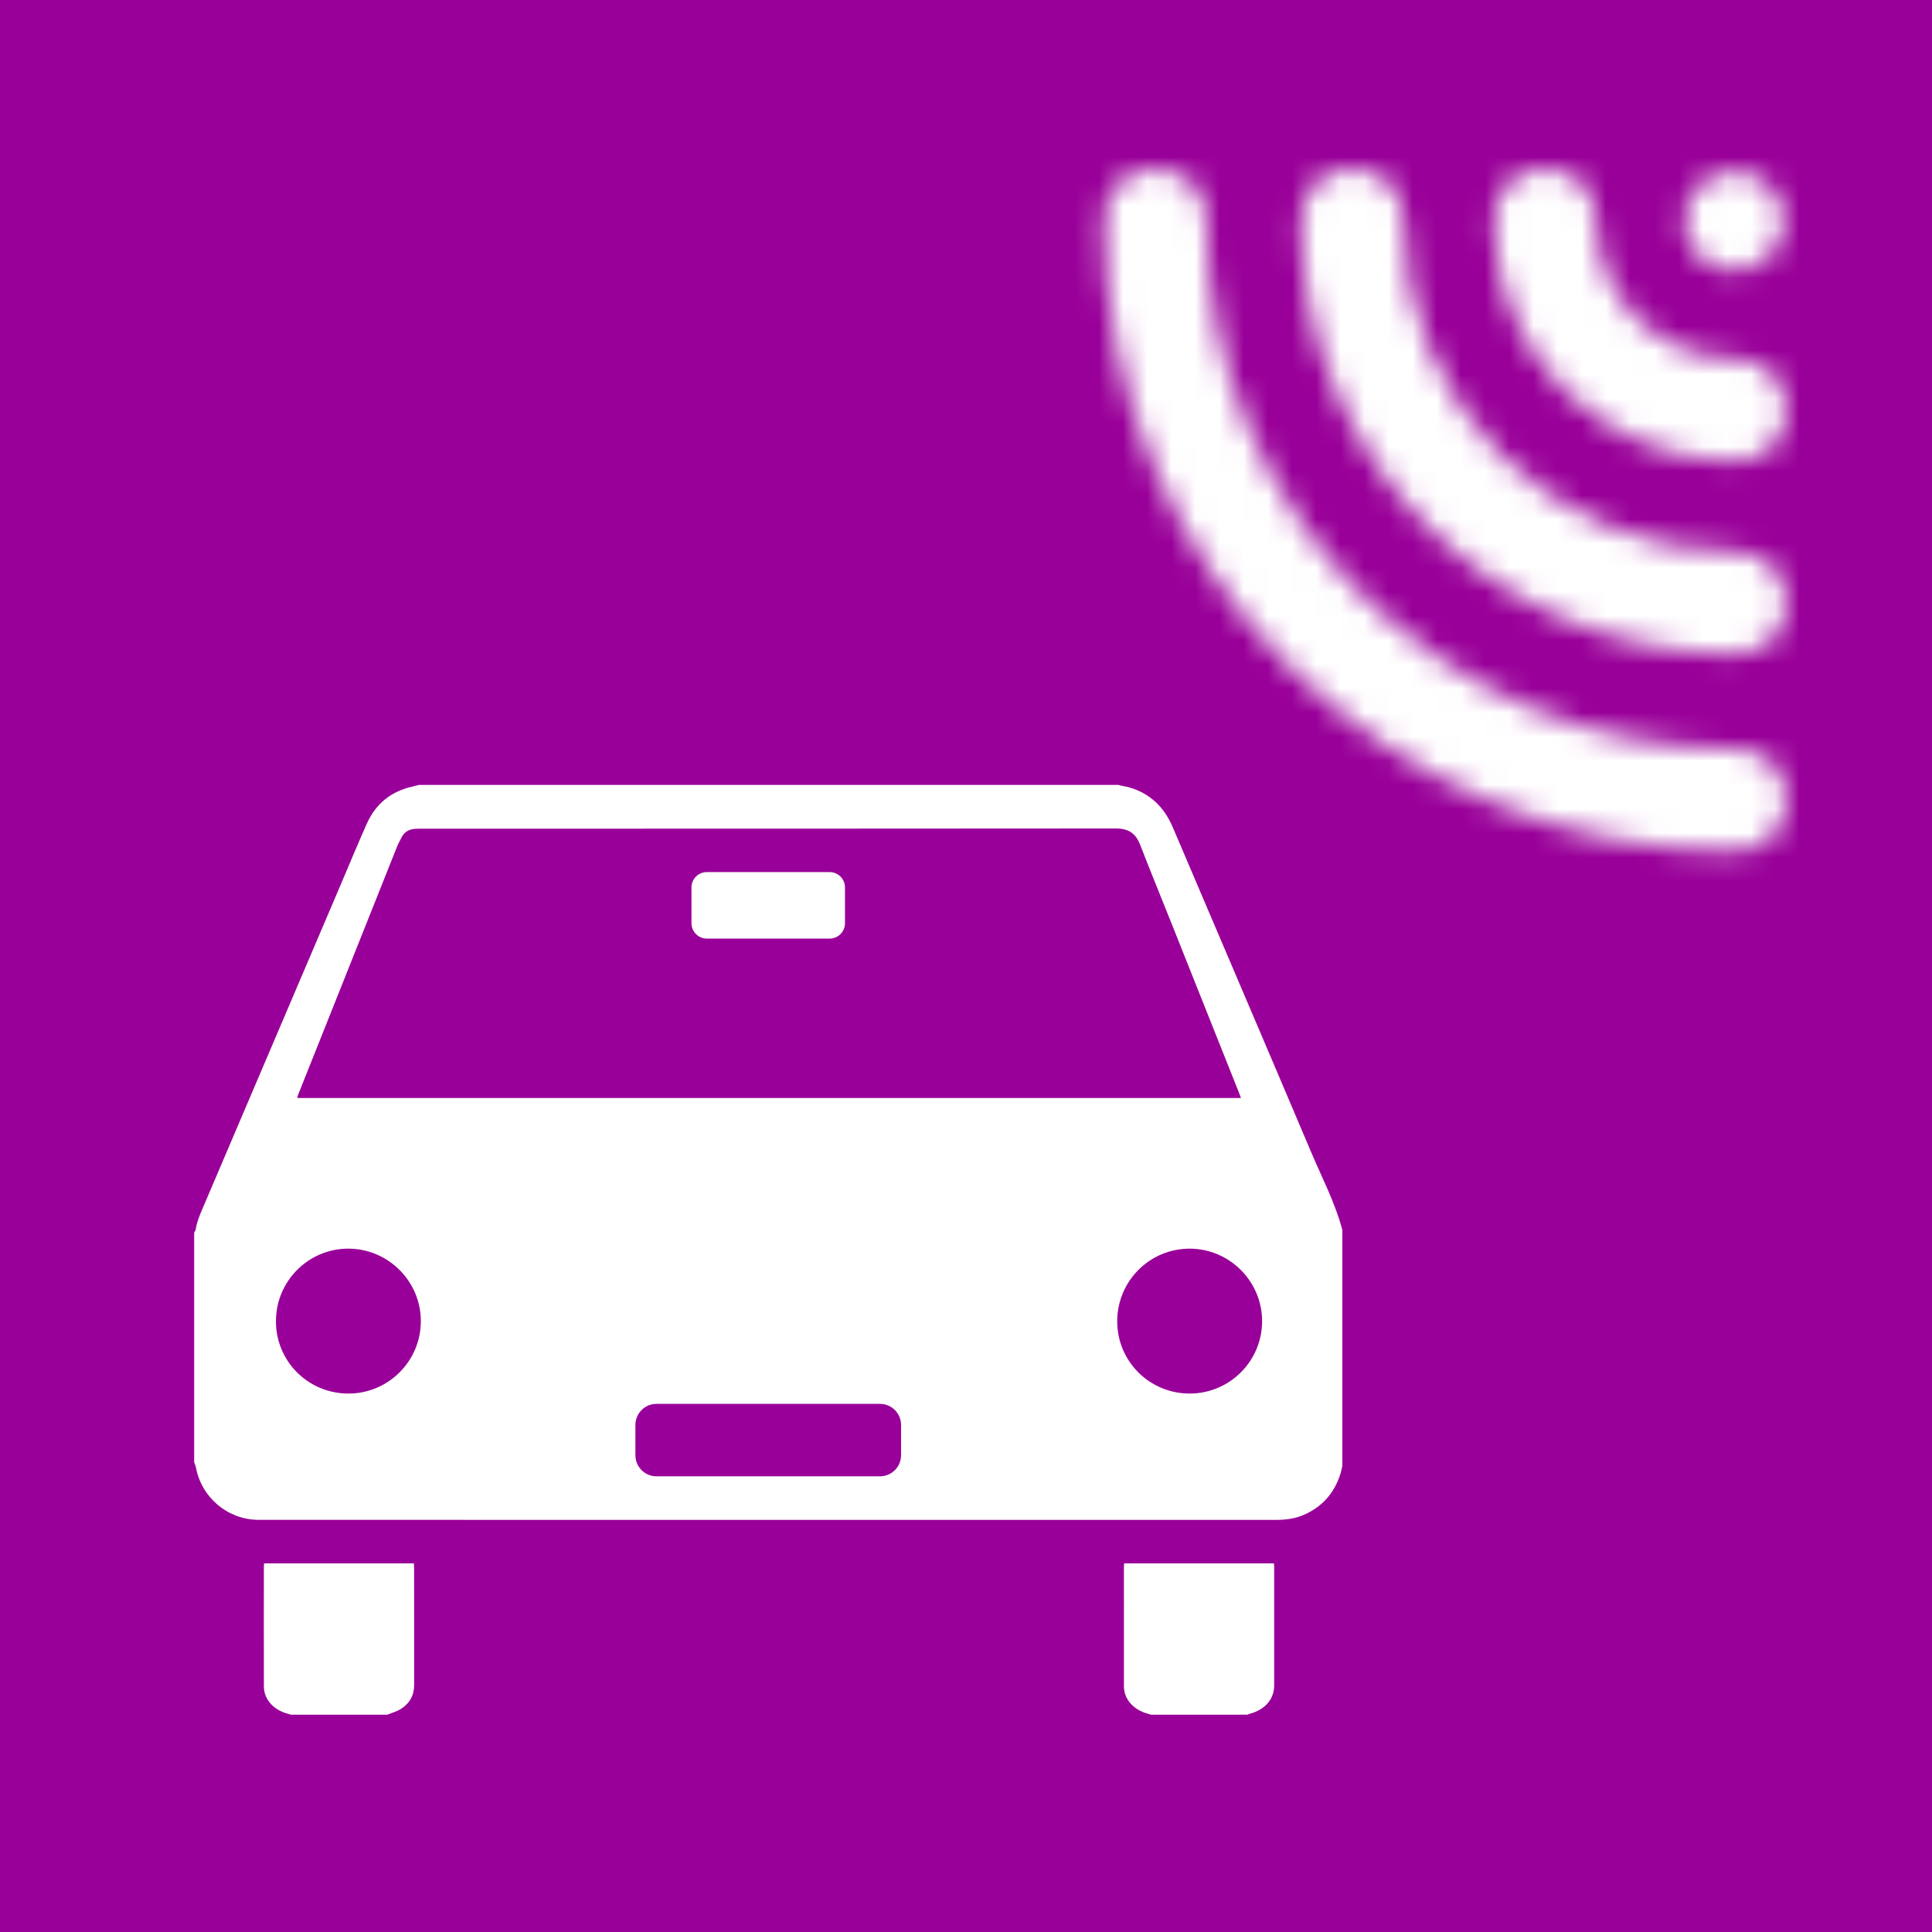 <?xml version="1.0" encoding="UTF-8"?>
<svg width="80px" height="80px" viewBox="0 0 80 80" version="1.1" xmlns="http://www.w3.org/2000/svg" xmlns:xlink="http://www.w3.org/1999/xlink">
    <!-- Generator: Sketch 46.2 (44496) - http://www.bohemiancoding.com/sketch -->
    <title>Group 2</title>
    <desc>Created with Sketch.</desc>
    <defs>
        <path d="M0.873,3.108 L0.873,3.155 C0.873,13.055 8.952,21.087 18.859,21.087 C21.687,21.084 21.683,16.842 18.853,16.844 C11.297,16.844 5.117,10.716 5.117,3.155 L5.12,3.116 C5.122,1.698 4.06,0.99 2.998,0.99 C1.938,0.991 0.876,1.696 0.873,3.108 Z" id="path-1"></path>
        <path d="M0.858,3.106 L0.858,3.155 C0.858,8.648 5.367,13.106 10.865,13.106 C13.689,13.097 13.677,8.857 10.85,8.864 C7.701,8.864 5.098,6.306 5.098,3.118 C5.103,1.701 4.04,0.99 2.978,0.99 C1.921,0.99 0.862,1.695 0.858,3.106 Z" id="path-3"></path>
        <path d="M0.745,2.155 C0.745,3.292 1.67,4.213 2.806,4.213 C3.943,4.213 4.864,3.292 4.866,2.155 C4.866,1.019 3.943,0.097 2.806,0.097 C1.67,0.097 0.745,1.019 0.745,2.155 Z" id="path-5"></path>
        <path d="M0.718,3.11 L0.718,3.154 C0.718,17.561 12.449,29.246 26.859,29.246 C29.685,29.241 29.683,24.998 26.856,25.004 C14.788,25.004 4.96,15.222 4.96,3.154 L4.96,3.116 C4.961,1.699 3.9,0.991 2.84,0.991 C1.781,0.992 0.722,1.697 0.718,3.11 Z" id="path-7"></path>
    </defs>
    <g id="10-Funkcionalnosti" stroke="none" stroke-width="1" fill="none" fill-rule="evenodd">
        <g id="1.0-Funkcionalnosti" transform="translate(-329, -1902)">
            <g id="tehnicna-oprema-copy-2" transform="translate(289, 1862)">
                <g id="Group-2" transform="translate(40, 40)">
                    <polygon id="Fill-1" fill="#990099" points="0 80 80 80 80 0 0 0"></polygon>
                    <g id="Group-4" transform="translate(53, 6)">
                        <mask id="mask-2" fill="white">
                            <use xlink:href="#path-1"></use>
                        </mask>
                        <g id="Clip-3"></g>
                        <polygon id="Fill-2" fill="#FFFFFF" mask="url(#mask-2)" points="-4.127 26.087 25.977 26.087 25.977 -4.01 -4.127 -4.01"></polygon>
                    </g>
                    <g id="Group-7" transform="translate(61, 6)">
                        <mask id="mask-4" fill="white">
                            <use xlink:href="#path-3"></use>
                        </mask>
                        <g id="Clip-6"></g>
                        <polygon id="Fill-5" fill="#FFFFFF" mask="url(#mask-4)" points="-4.142 18.106 17.977 18.106 17.977 -4.01 -4.142 -4.01"></polygon>
                    </g>
                    <g id="Group-10" transform="translate(69, 7)">
                        <mask id="mask-6" fill="white">
                            <use xlink:href="#path-5"></use>
                        </mask>
                        <g id="Clip-9"></g>
                        <polygon id="Fill-8" fill="#FFFFFF" mask="url(#mask-6)" points="-4.255 9.213 9.866 9.213 9.866 -4.903 -4.255 -4.903"></polygon>
                    </g>
                    <g id="Group-13" transform="translate(45, 6)">
                        <mask id="mask-8" fill="white">
                            <use xlink:href="#path-7"></use>
                        </mask>
                        <g id="Clip-12"></g>
                        <polygon id="Fill-11" fill="#FFFFFF" mask="url(#mask-8)" points="-4.282 34.246 33.977 34.246 33.977 -4.009 -4.282 -4.009"></polygon>
                    </g>
                    <g id="Group-24" transform="translate(8, 32)">
                        <path d="M41.261,25.704 C42.916,25.704 44.26,24.362 44.261,22.709 C44.263,21.06 42.914,19.707 41.265,19.704 C39.605,19.701 38.261,21.048 38.261,22.714 C38.262,24.371 39.6,25.704 41.261,25.704 L41.261,25.704 Z M6.43,25.704 C8.085,25.702 9.427,24.357 9.426,22.704 C9.425,21.055 8.074,19.705 6.424,19.704 C4.765,19.703 3.422,21.053 3.426,22.719 C3.429,24.376 4.769,25.707 6.43,25.704 L6.43,25.704 Z M43.386,13.466 C43.352,13.376 43.324,13.297 43.293,13.219 C42.368,10.9 41.445,8.58 40.52,6.261 C40.082,5.164 39.635,4.071 39.207,2.971 C39.024,2.501 38.723,2.305 38.206,2.306 C28.629,2.316 19.052,2.313 9.474,2.314 C9.375,2.314 9.276,2.314 9.177,2.321 C8.942,2.337 8.756,2.442 8.641,2.651 C8.567,2.787 8.494,2.926 8.436,3.07 C7.068,6.498 5.7,9.928 4.334,13.358 C4.32,13.394 4.316,13.435 4.309,13.466 L43.386,13.466 Z M9.35,0.501 L38.311,0.501 C38.362,0.514 38.411,0.532 38.462,0.54 C38.892,0.613 39.285,0.772 39.637,1.032 C40.075,1.355 40.363,1.786 40.574,2.283 C42.477,6.755 44.393,11.223 46.288,15.699 C46.739,16.766 47.282,17.796 47.582,18.923 L47.582,28.709 C47.553,28.829 47.531,28.951 47.492,29.068 C47.236,29.845 46.735,30.402 45.984,30.729 C45.614,30.89 45.225,30.936 44.824,30.936 C30.832,30.934 16.841,30.934 2.849,30.934 C2.789,30.934 2.73,30.934 2.671,30.933 C1.415,30.912 0.346,30.006 0.115,28.771 C0.101,28.696 0.066,28.624 0.04,28.551 L0.04,19.042 C0.062,18.996 0.097,18.952 0.105,18.903 C0.147,18.626 0.248,18.37 0.357,18.114 C2.267,13.637 4.177,9.16 6.086,4.683 C6.453,3.822 6.809,2.955 7.192,2.1 C7.561,1.276 8.2,0.765 9.086,0.568 C9.175,0.549 9.262,0.523 9.35,0.501 L9.35,0.501 Z" id="Fill-14" fill="#FFFFFF"></path>
                        <path d="M39.656,39.001 C39.612,38.987 39.569,38.972 39.524,38.959 C38.936,38.804 38.541,38.359 38.54,37.833 C38.537,36.176 38.539,34.521 38.539,32.864 C38.539,32.825 38.546,32.785 38.55,32.736 L44.75,32.736 C44.754,32.784 44.761,32.828 44.761,32.872 C44.762,34.513 44.763,36.153 44.761,37.794 C44.76,38.366 44.37,38.806 43.73,38.969 C43.703,38.977 43.678,38.99 43.652,39.001 L39.656,39.001 Z" id="Fill-16" fill="#FFFFFF"></path>
                        <path d="M4.048,39.001 C4.003,38.988 3.959,38.973 3.914,38.961 C3.324,38.808 2.928,38.364 2.927,37.836 C2.923,36.179 2.925,34.522 2.926,32.865 C2.926,32.825 2.932,32.785 2.936,32.736 L9.136,32.736 C9.14,32.792 9.148,32.851 9.148,32.91 C9.149,33.741 9.149,34.572 9.149,35.402 C9.149,36.192 9.148,36.982 9.149,37.772 C9.149,38.189 8.974,38.536 8.573,38.78 C8.444,38.859 8.286,38.904 8.141,38.964 C8.11,38.978 8.078,38.989 8.047,39.001 L4.048,39.001 Z" id="Fill-18" fill="#FFFFFF"></path>
                        <path d="M26.353,6.865 L21.268,6.865 C20.917,6.865 20.632,6.58 20.632,6.229 L20.632,4.746 C20.632,4.395 20.917,4.111 21.268,4.111 L26.353,4.111 C26.704,4.111 26.989,4.395 26.989,4.746 L26.989,6.229 C26.989,6.58 26.704,6.865 26.353,6.865" id="Fill-20" fill="#FFFFFF"></path>
                        <path d="M28.438,29.131 L19.183,29.131 C18.701,29.131 18.311,28.74 18.311,28.258 L18.311,27.004 C18.311,26.522 18.701,26.131 19.183,26.131 L28.438,26.131 C28.92,26.131 29.311,26.522 29.311,27.004 L29.311,28.258 C29.311,28.74 28.92,29.131 28.438,29.131" id="Fill-22" fill="#990099"></path>
                    </g>
                </g>
            </g>
        </g>
    </g>
</svg>